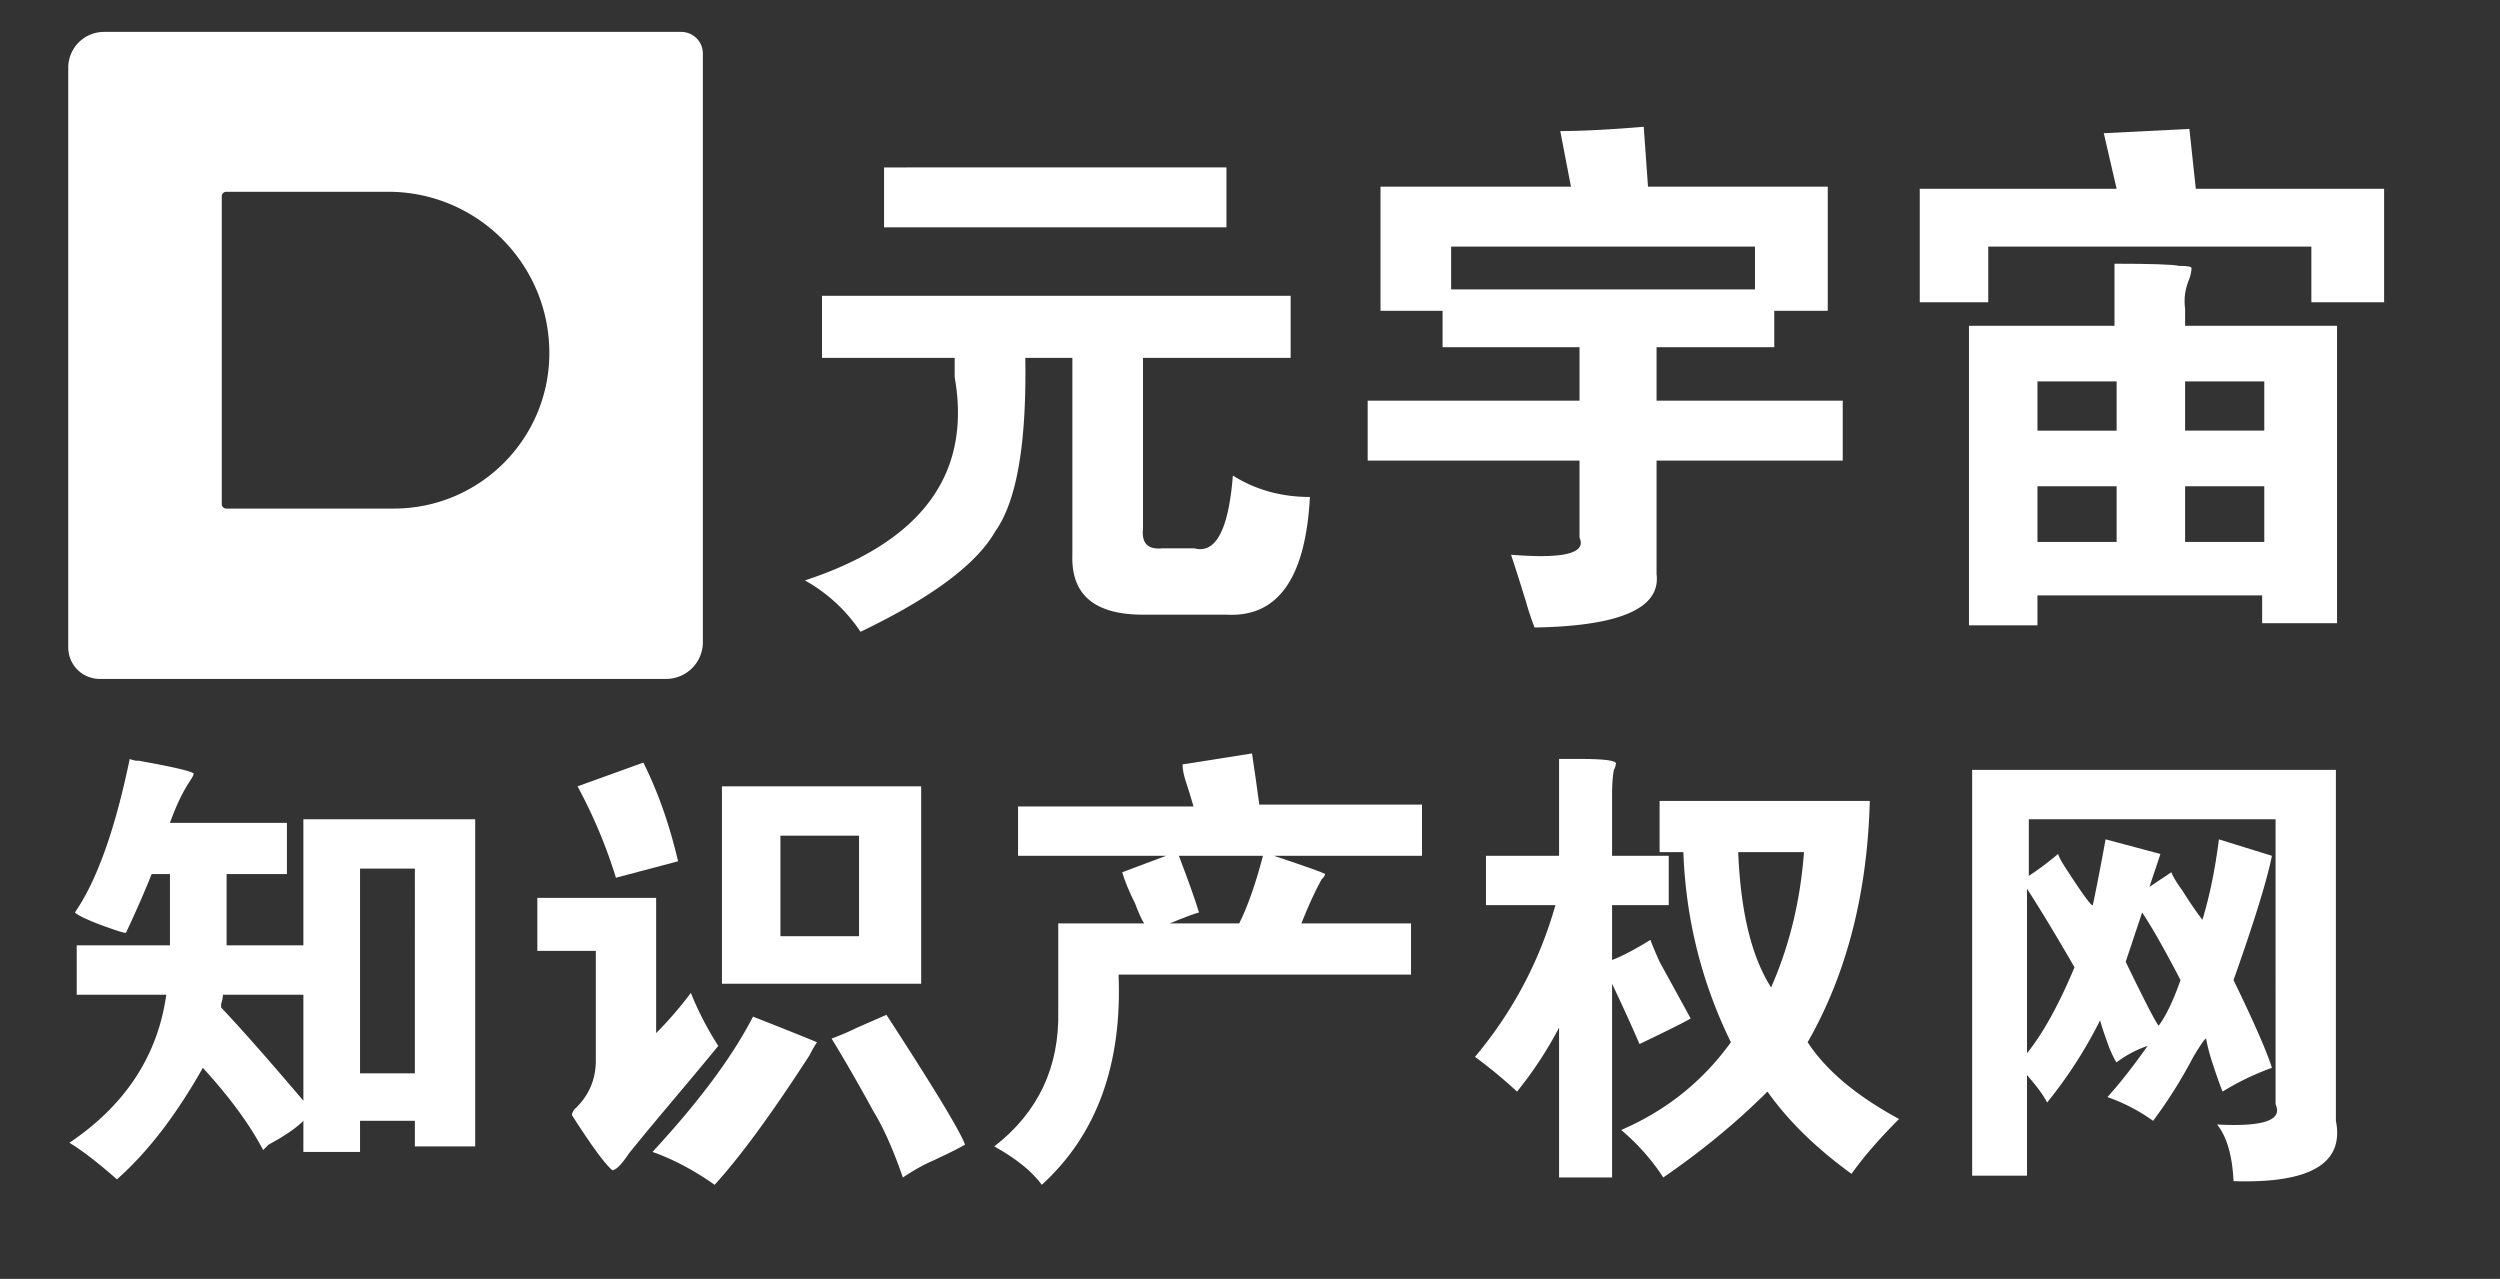 <?xml version="1.0" encoding="UTF-8"?> <svg xmlns="http://www.w3.org/2000/svg" id="图层_1" data-name="图层 1" width="108.885cm" height="55.7cm" viewBox="0 0 3086.5 1578.898"><rect x="0" y="0" width="3086.5" height="1578.898" fill="#333333" stroke="none"/><defs><style> .cls-1 { fill: #fff; } </style></defs><g><path class="cls-1" d="M841.014,39.382H128.471a44.207,44.207,0,0,0-44.211,44.207V799.336a38.852,38.852,0,0,0,38.85,38.853h699.288a45.362,45.362,0,0,0,45.362-45.362l.002-726.699A26.747,26.747,0,0,0,841.014,39.382ZM678.218,435.794c0,106.092-86.002,192.095-192.09,192.095H279.336a5.535,5.535,0,0,1-5.536-5.536V242.296a5.535,5.535,0,0,1,5.536-5.536H479.184c109.925,0,199.033,89.113,199.033,199.033Z"></path><g><path class="cls-1" d="M1178.653,441.84H1014.856V365.225h578.573v76.615h-182.29V653.191q-2.663,26.44,23.777,23.777h39.628q39.628,10.588,47.554-89.824,42.229,26.44,95.108,26.419-7.926,150.588-103.033,145.304H1411.139q-89.845,0-87.182-73.973V441.84h-58.121q2.6,158.513-36.987,213.993-34.365,60.805-166.439,124.169a198.215,198.215,0,0,0-68.689-63.405q216.593-71.331,184.932-250.979Zm335.519-235.128v73.973H1091.471V206.712Z"></path><path class="cls-1" d="M1939.516,230.489l-13.209-68.689q39.628,0,103.034-5.284l5.284,73.973H2256.542V383.719h-66.047v44.912h-145.304v66.047h229.844v73.973h-229.844V708.67q7.926,63.405-150.588,66.047a326.217,326.217,0,0,1-10.568-31.703q-10.588-34.365-18.493-58.121,97.708,7.926,84.54-21.135V568.651H1688.537V494.678h261.547V428.631H1781.003V383.719h-76.615V230.489Zm-147.945,73.973v52.838h375.147V304.462Z"></path><path class="cls-1" d="M2370.143,233.131H2613.196q-7.926-34.303-15.851-68.689l105.676-5.284,7.926,73.973H2943.432v140.02h-89.824v-68.689H2454.684v68.689h-84.541Zm60.763,538.944V402.212h179.648V325.597q68.668,0,79.257,2.642c10.568,0,15.851.908,15.851,2.642,0,3.55-.908,7.926-2.642,13.209q-7.926,18.514-5.284,36.986v21.135h187.574V769.434h-92.466V735.089h-277.398V772.076ZM2613.196,470.901h-97.75V531.664h97.75Zm-97.75,129.452v68.689h97.75v-68.689Zm182.29-68.689h97.75V470.901h-97.75Zm97.75,137.378v-68.689h-97.75v68.689Z"></path></g><g><path class="cls-1" d="M209.81,1015.954H354.233v63.185H279.765v88.008H374.543v-155.706H586.664v403.933h-74.468V1383.781H444.498v38.363h-69.955V1383.781q-13.54,13.54-42.876,29.336-4.549,4.496-6.77,6.77-24.858-47.389-74.468-101.547-49.663,88.007-106.061,137.653-36.123-31.628-58.672-45.132,103.769-69.92,119.6-182.785H94.723v-60.928H209.81v-88.008h-22.566q-13.54,33.849-31.593,72.212,0,2.274-36.106-11.283-22.584-8.991-27.079-13.54,40.619-58.654,67.698-189.555a24.925,24.925,0,0,0,11.283,2.257q63.15,11.318,67.698,15.796c0,1.516-1.516,4.513-4.513,9.026Q221.093,984.361,209.81,1015.954ZM374.543,1358.958V1228.075H275.252a37.723,37.723,0,0,1-2.257,11.283v4.513Q311.34,1284.49,374.543,1358.958Zm69.955-286.589v252.74h67.698V1072.369Z"></path><path class="cls-1" d="M735.601,1309.313V1173.917H663.389v-65.442H810.069v166.989a462.758,462.758,0,0,0,42.876-49.645,385.43,385.43,0,0,0,33.849,65.442q-20.309,24.858-56.415,67.698-36.123,42.894-54.159,65.442-13.54,20.309-20.31,20.31-13.54-11.318-49.645-67.698v-2.257l2.257-4.513Q735.601,1345.436,735.601,1309.313ZM713.035,970.822l81.238-29.336q27.079,54.159,42.876,121.857l-76.725,20.31A621.459,621.459,0,0,0,713.035,970.822Zm92.521,451.322q85.734-92.503,124.114-166.989,51.884,20.309,78.981,31.593a143.89,143.89,0,0,0-9.026,15.796q-69.973,108.317-117.344,160.219Q843.883,1435.683,805.556,1422.144Zm331.722-207.608H891.307V970.822h245.97Zm-76.725-58.672V1031.75h-97.034v124.114Zm54.159,297.873q-18.088-51.938-36.106-81.238-27.079-49.61-51.902-90.264a332.591,332.591,0,0,0,31.593-13.54l36.106-15.796q88.008,135.397,97.034,160.219-11.318,6.77-40.619,20.31Q1135.003,1440.196,1114.711,1453.736Z"></path><path class="cls-1" d="M1459.973,943.742,1545.724,930.202q4.496,29.354,9.026,63.185h200.838v63.185H1572.803q60.929,20.309,63.185,22.566c0,1.516-1.516,3.773-4.513,6.77q-11.318,20.309-24.823,54.159h135.397v63.185H1380.991q6.77,167.024-94.777,259.51-18.088-24.858-58.672-47.389,81.238-63.15,78.981-166.989V1140.067H1412.584c-3.032-4.513-6.77-12.764-11.283-24.823q-11.318-22.531-15.796-38.363l54.159-20.309H1256.878V995.644h216.635c-3.032-10.507-6.029-20.309-9.026-29.336C1461.454,957.282,1459.973,949.771,1459.973,943.742Zm99.291,112.831H1455.46q18.035,47.389,24.823,69.955-9.044,2.274-36.106,13.54h85.751Q1545.689,1108.492,1559.264,1056.573Z"></path><path class="cls-1" d="M1834.57,1117.501v-60.928h90.265V936.972h24.823q49.61,0,45.132,6.77c0,1.516-.776,3.773-2.257,6.77-1.516,7.545-2.257,18.053-2.257,31.593v74.468h69.955v60.928h-69.955v67.698q18.035-6.77,47.389-24.823,2.221,6.77,11.283,27.079,24.805,45.168,38.362,69.955-11.318,6.77-63.185,31.593-13.54-31.575-33.849-74.468V1453.736h-65.442v-185.042a478.242,478.242,0,0,1-51.902,78.981,606.736,606.736,0,0,0-51.902-42.875q69.92-83.459,99.291-187.299Zm243.714-65.442h-29.336V988.874h259.51q-4.548,171.52-76.725,297.873,33.849,51.937,112.831,94.777-36.124,36.071-58.672,67.698-65.477-47.389-103.804-101.547-56.433,56.433-128.627,106.061-20.31-31.628-51.902-58.672,83.46-36.071,135.397-108.317Q2082.797,1176.208,2078.284,1052.059Zm148.937,0h-81.238q4.496,110.592,40.619,166.989Q2220.451,1142.359,2227.221,1052.059Z"></path><path class="cls-1" d="M2434.829,1451.479V950.512h449.065v433.269q15.761,78.964-126.37,74.468-2.274-47.389-20.31-69.955,85.734,4.548,72.212-24.823V1011.44H2504.784v69.955a377.283,377.283,0,0,0,36.106-27.079q2.221,6.77,11.283,20.309,29.301,45.168,31.592,42.876,6.77-31.575,15.796-81.238l67.698,18.053-13.54,40.619,27.079-18.053c1.481,4.513,5.994,12.059,13.54,22.566q15.761,24.858,24.823,36.106,13.54-45.114,20.31-99.291l65.442,20.31q-9.044,45.167-47.389,153.449,38.345,79.017,47.389,108.317a324.667,324.667,0,0,0-60.928,29.336q-4.549-11.265-11.283-31.593-6.77-20.31-9.026-33.849c-1.516,0-6.77,7.545-15.796,22.566a585.799,585.799,0,0,1-49.645,78.981,224.206,224.206,0,0,0-56.415-29.336q22.531-24.805,49.645-63.185a134.533,134.533,0,0,0-38.362,20.31q-2.274-2.221-9.026-18.053-9.044-24.805-11.283-33.849a557.105,557.105,0,0,1-65.441,101.547q-6.77-13.54-24.823-33.849V1451.479Zm67.698-354.288v203.095q29.301-36.07,58.672-106.061Q2527.35,1135.572,2502.527,1097.192Zm142.166,29.336-20.31,60.928q33.849,69.973,40.619,78.981,13.54-18.035,27.079-56.415Q2662.729,1153.642,2644.694,1126.528Z"></path></g></g></svg> 